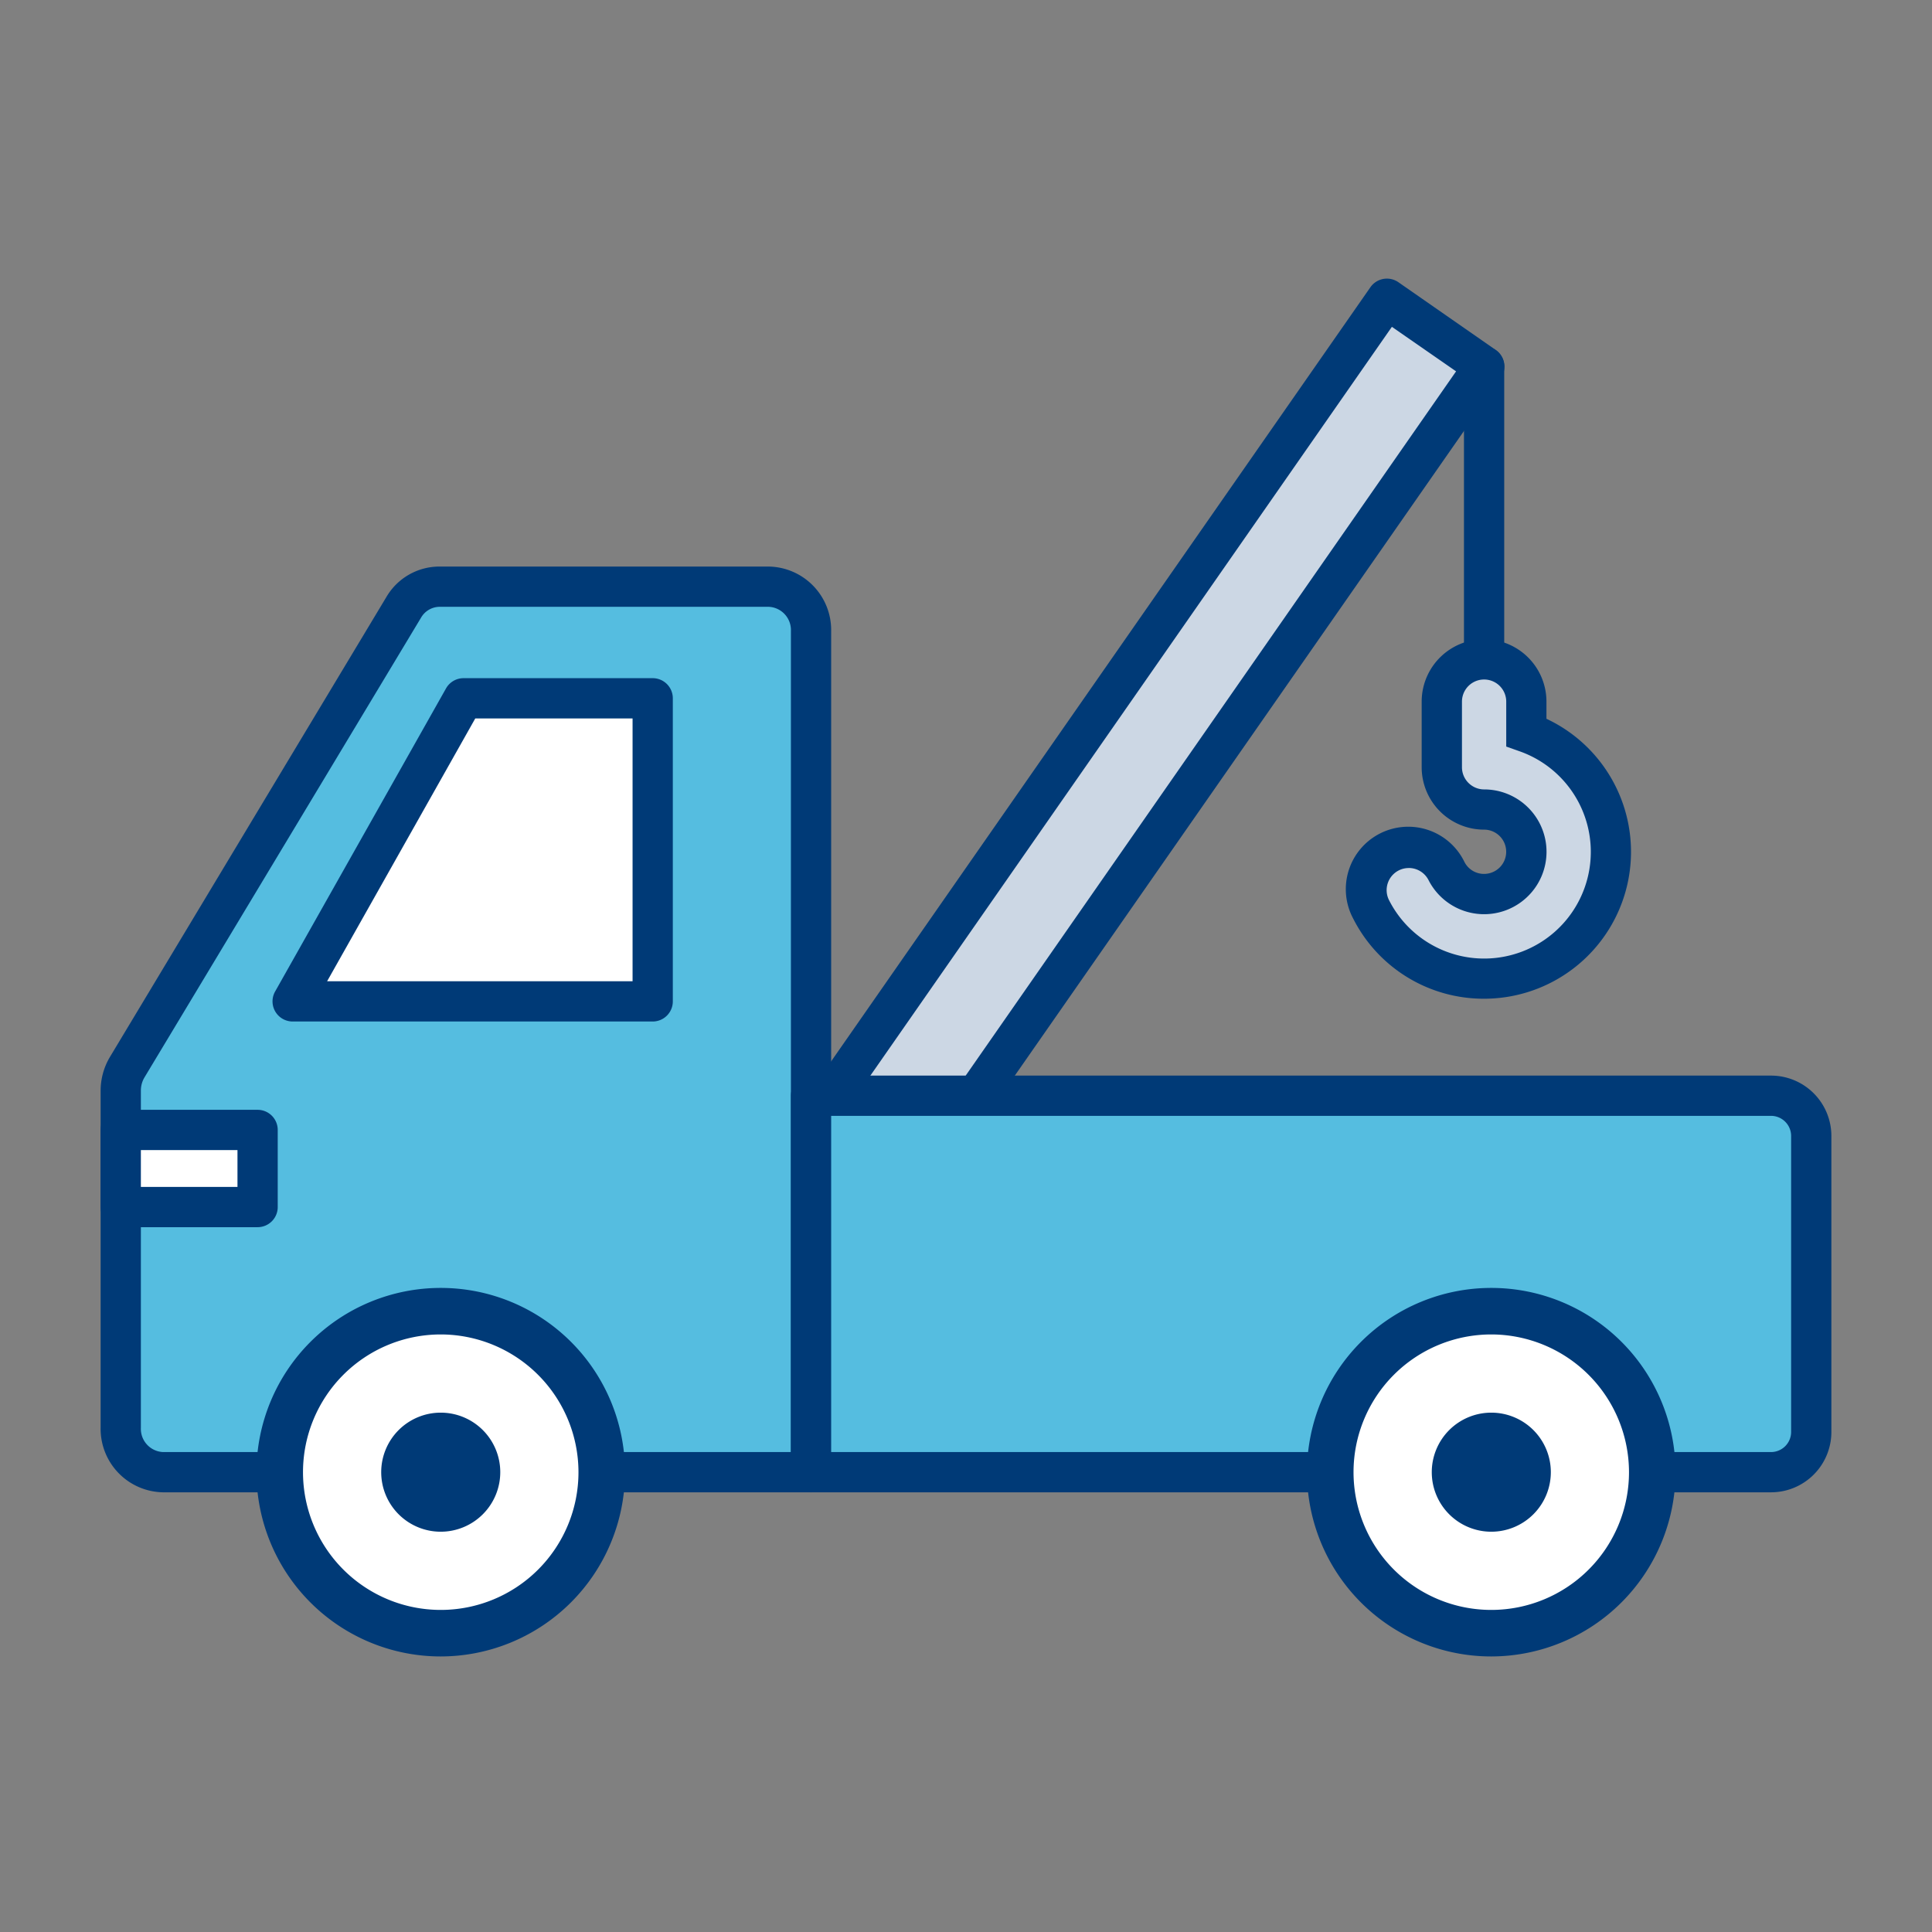 <svg xmlns="http://www.w3.org/2000/svg" width="48" height="48" viewBox="0 0 48 48"><rect x="0" y="0" width="48" height="48" fill="#808080" stroke="none"/><rect width="48" height="48" fill="none"/><rect width="24.271" height="2.944" transform="matrix(0.571, -0.821, 0.821, 0.571, 20.586, 27.342)" fill="#ccd7e4"/><path d="M23,29.523a.507.507,0,0,1-.286-.09L20.3,27.75a.5.5,0,0,1-.125-.7L34.046,7.138a.5.5,0,0,1,.7-.124l2.416,1.681a.5.5,0,0,1,.124.7L23.411,29.309a.506.506,0,0,1-.322.206.533.533,0,0,1-.088.008m-1.72-2.307,1.595,1.11,13.3-19.1L34.581,8.12Z" fill="#003a77"/><path d="M20.15,36.577H4.05A1.075,1.075,0,0,1,3,35.477V27.1a1.134,1.134,0,0,1,.162-.586l6.869-11.419a1.038,1.038,0,0,1,.888-.514H19.1a1.075,1.075,0,0,1,1.05,1.1Z" fill="#55bde0"/><path d="M20.15,37.076H4.05a1.577,1.577,0,0,1-1.55-1.6V27.1a1.641,1.641,0,0,1,.233-.843L9.6,14.832a1.527,1.527,0,0,1,1.316-.756H19.1a1.578,1.578,0,0,1,1.55,1.6v20.9a.5.5,0,0,1-.5.5m-9.231-22a.538.538,0,0,0-.459.271L3.59,26.767a.638.638,0,0,0-.09.329v8.38a.577.577,0,0,0,.55.6h15.6v-20.4a.578.578,0,0,0-.55-.6Z" fill="#003a77"/><path d="M20.15,36.577H44a1,1,0,0,0,1-1V28.224a1,1,0,0,0-1-1H20.15Z" fill="#55bde0"/><path d="M44,37.076H20.15a.5.5,0,0,1-.5-.5V27.223a.5.5,0,0,1,.5-.5H44a1.5,1.5,0,0,1,1.5,1.5v7.353a1.5,1.5,0,0,1-1.5,1.5m-23.35-1H44a.5.5,0,0,0,.5-.5V28.223a.5.5,0,0,0-.5-.5H20.65Z" fill="#003a77"/><path d="M6.95,36.577a4,4,0,1,0,4-4,4,4,0,0,0-4,4" fill="#fff"/><path d="M10.95,41.154a4.578,4.578,0,1,1,4.578-4.578,4.584,4.584,0,0,1-4.578,4.578m0-8a3.422,3.422,0,1,0,3.422,3.422,3.426,3.426,0,0,0-3.422-3.422" fill="#003a77"/><path d="M10.95,38.055a1.479,1.479,0,1,1,1.479-1.479,1.48,1.48,0,0,1-1.479,1.479" fill="#003a77"/><path d="M33.05,36.577a4,4,0,1,0,4-4,4,4,0,0,0-4,4" fill="#fff"/><path d="M37.05,41.154a4.578,4.578,0,1,1,4.578-4.578,4.584,4.584,0,0,1-4.578,4.578m0-8a3.422,3.422,0,1,0,3.422,3.422,3.426,3.426,0,0,0-3.422-3.422" fill="#003a77"/><path d="M37.051,38.055a1.479,1.479,0,1,1,1.479-1.479,1.48,1.48,0,0,1-1.479,1.479" fill="#003a77"/><line y2="7.277" transform="translate(36.871 9.106)" fill="#55bde0"/><path d="M36.872,16.883a.5.5,0,0,1-.5-.5V9.106a.5.5,0,0,1,1,0v7.277a.5.5,0,0,1-.5.5" fill="#003a77"/><path d="M36.872,24.313a3.136,3.136,0,0,1-2.808-1.721,1.051,1.051,0,0,1,1.873-.953,1.05,1.05,0,1,0,.935-1.526,1.05,1.05,0,0,1-1.05-1.05v-1.63a1.05,1.05,0,1,1,2.1,0v.759a3.151,3.151,0,0,1-1.05,6.121" fill="#ccd7e4"/><path d="M36.871,24.813a3.633,3.633,0,0,1-3.253-1.994,1.551,1.551,0,1,1,2.764-1.407.545.545,0,0,0,.489.3.55.55,0,1,0,0-1.1,1.552,1.552,0,0,1-1.55-1.55V17.432a1.55,1.55,0,0,1,3.1,0v.426a3.65,3.65,0,0,1-1.55,6.955M35,21.566a.545.545,0,0,0-.25.06.55.55,0,0,0-.239.74,2.65,2.65,0,1,0,3.244-3.7l-.333-.118V17.432a.55.55,0,0,0-1.1,0v1.631a.552.552,0,0,0,.55.55,1.55,1.55,0,1,1-1.381,2.252.551.551,0,0,0-.491-.3" fill="#003a77"/><path d="M16.216,17.349h-4.7l-4.245,7.53h8.945Z" fill="#fff"/><path d="M16.216,25.379H7.271a.5.5,0,0,1-.436-.745l4.246-7.53a.5.5,0,0,1,.435-.255h4.7a.5.5,0,0,1,.5.5v7.53a.5.5,0,0,1-.5.5m-8.089-1h7.589v-6.53H11.808Z" fill="#003a77"/><rect width="3.404" height="1.916" transform="translate(3 28.073)" fill="#fff"/><path d="M6.4,30.489H3a.5.5,0,0,1-.5-.5V28.073a.5.5,0,0,1,.5-.5H6.4a.5.5,0,0,1,.5.5v1.916a.5.5,0,0,1-.5.5m-2.9-1H5.9v-.916H3.5Z" fill="#003a77"/></svg>
